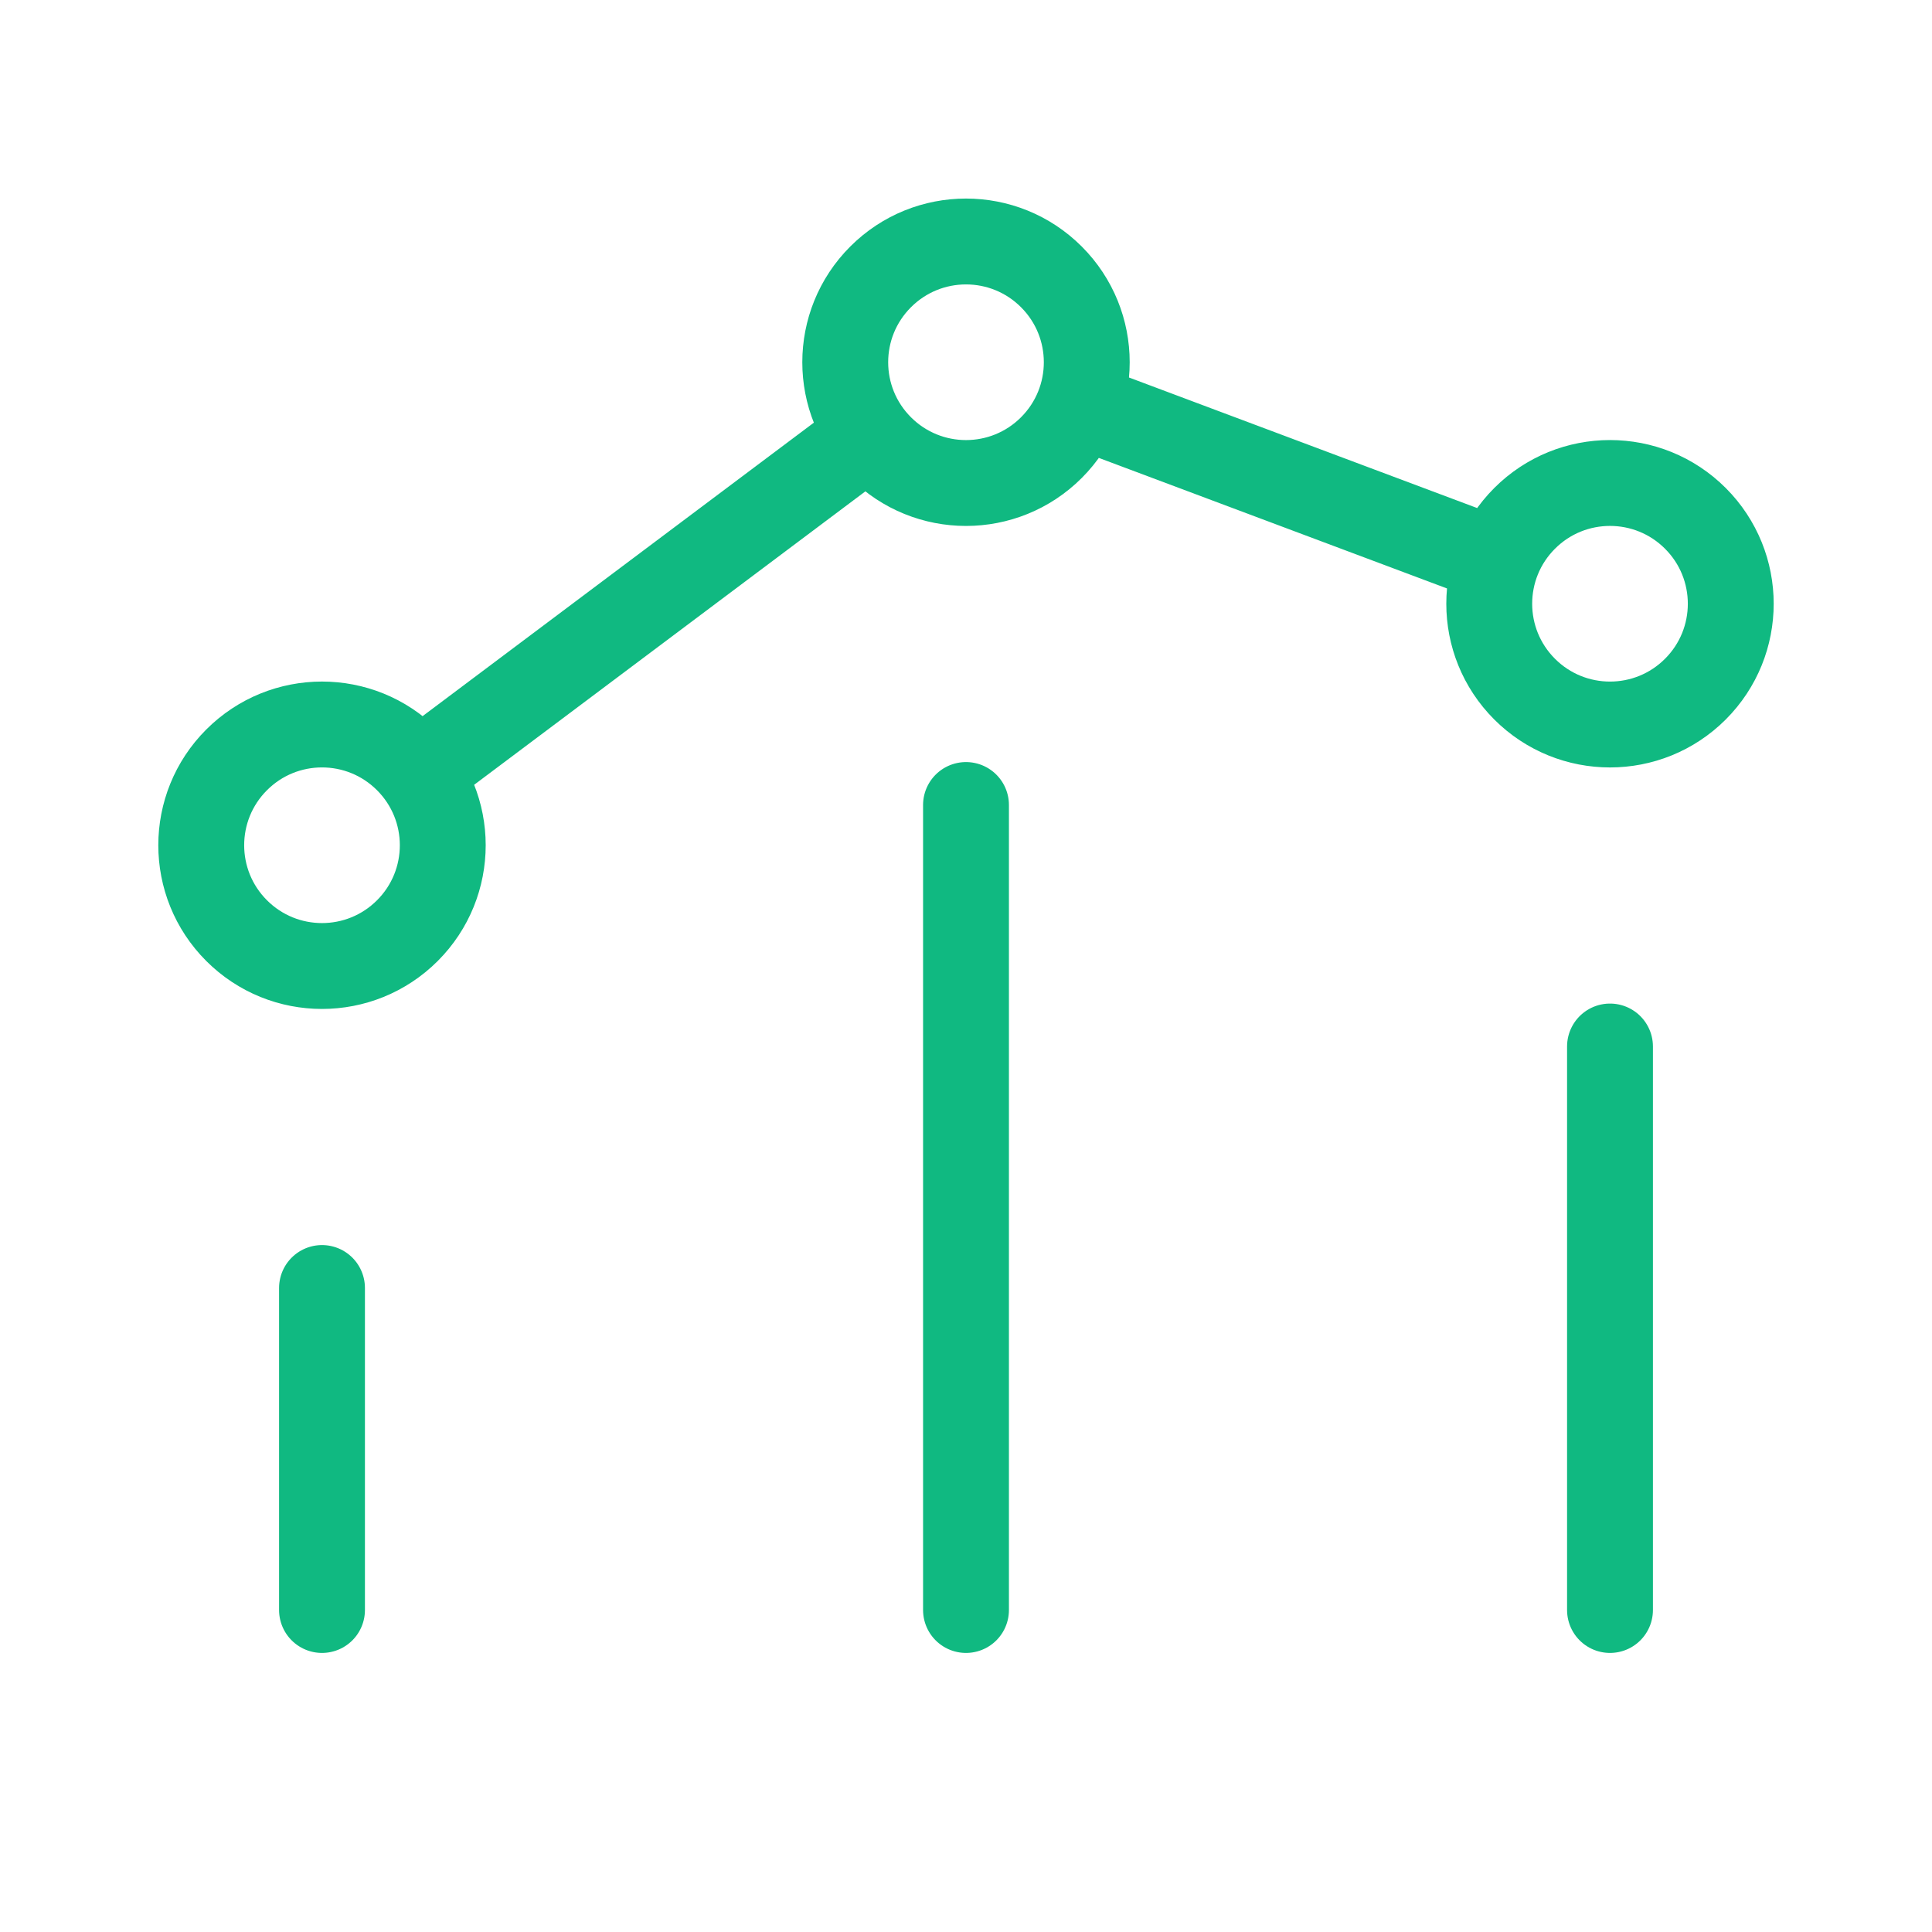<svg width="36" height="36" viewBox="0 0 36 36" fill="none" xmlns="http://www.w3.org/2000/svg">
<path d="M30 30V19.5M18 30V15M6 30L6 24M20.11 7.541L27.863 10.448M16.198 8.101L7.8 14.4M31.591 9.659C32.47 10.538 32.47 11.962 31.591 12.841C30.712 13.72 29.288 13.72 28.409 12.841C27.53 11.962 27.53 10.538 28.409 9.659C29.288 8.78 30.712 8.78 31.591 9.659ZM7.591 14.159C8.47 15.038 8.47 16.462 7.591 17.341C6.712 18.22 5.288 18.22 4.409 17.341C3.53 16.462 3.53 15.038 4.409 14.159C5.288 13.28 6.712 13.28 7.591 14.159ZM19.591 5.159C20.47 6.038 20.47 7.462 19.591 8.341C18.712 9.22 17.288 9.22 16.409 8.341C15.53 7.462 15.53 6.038 16.409 5.159C17.288 4.28 18.712 4.28 19.591 5.159Z" stroke="#10B981" stroke-width="1.6" stroke-linecap="round" stroke-linejoin="round"/>
</svg>
